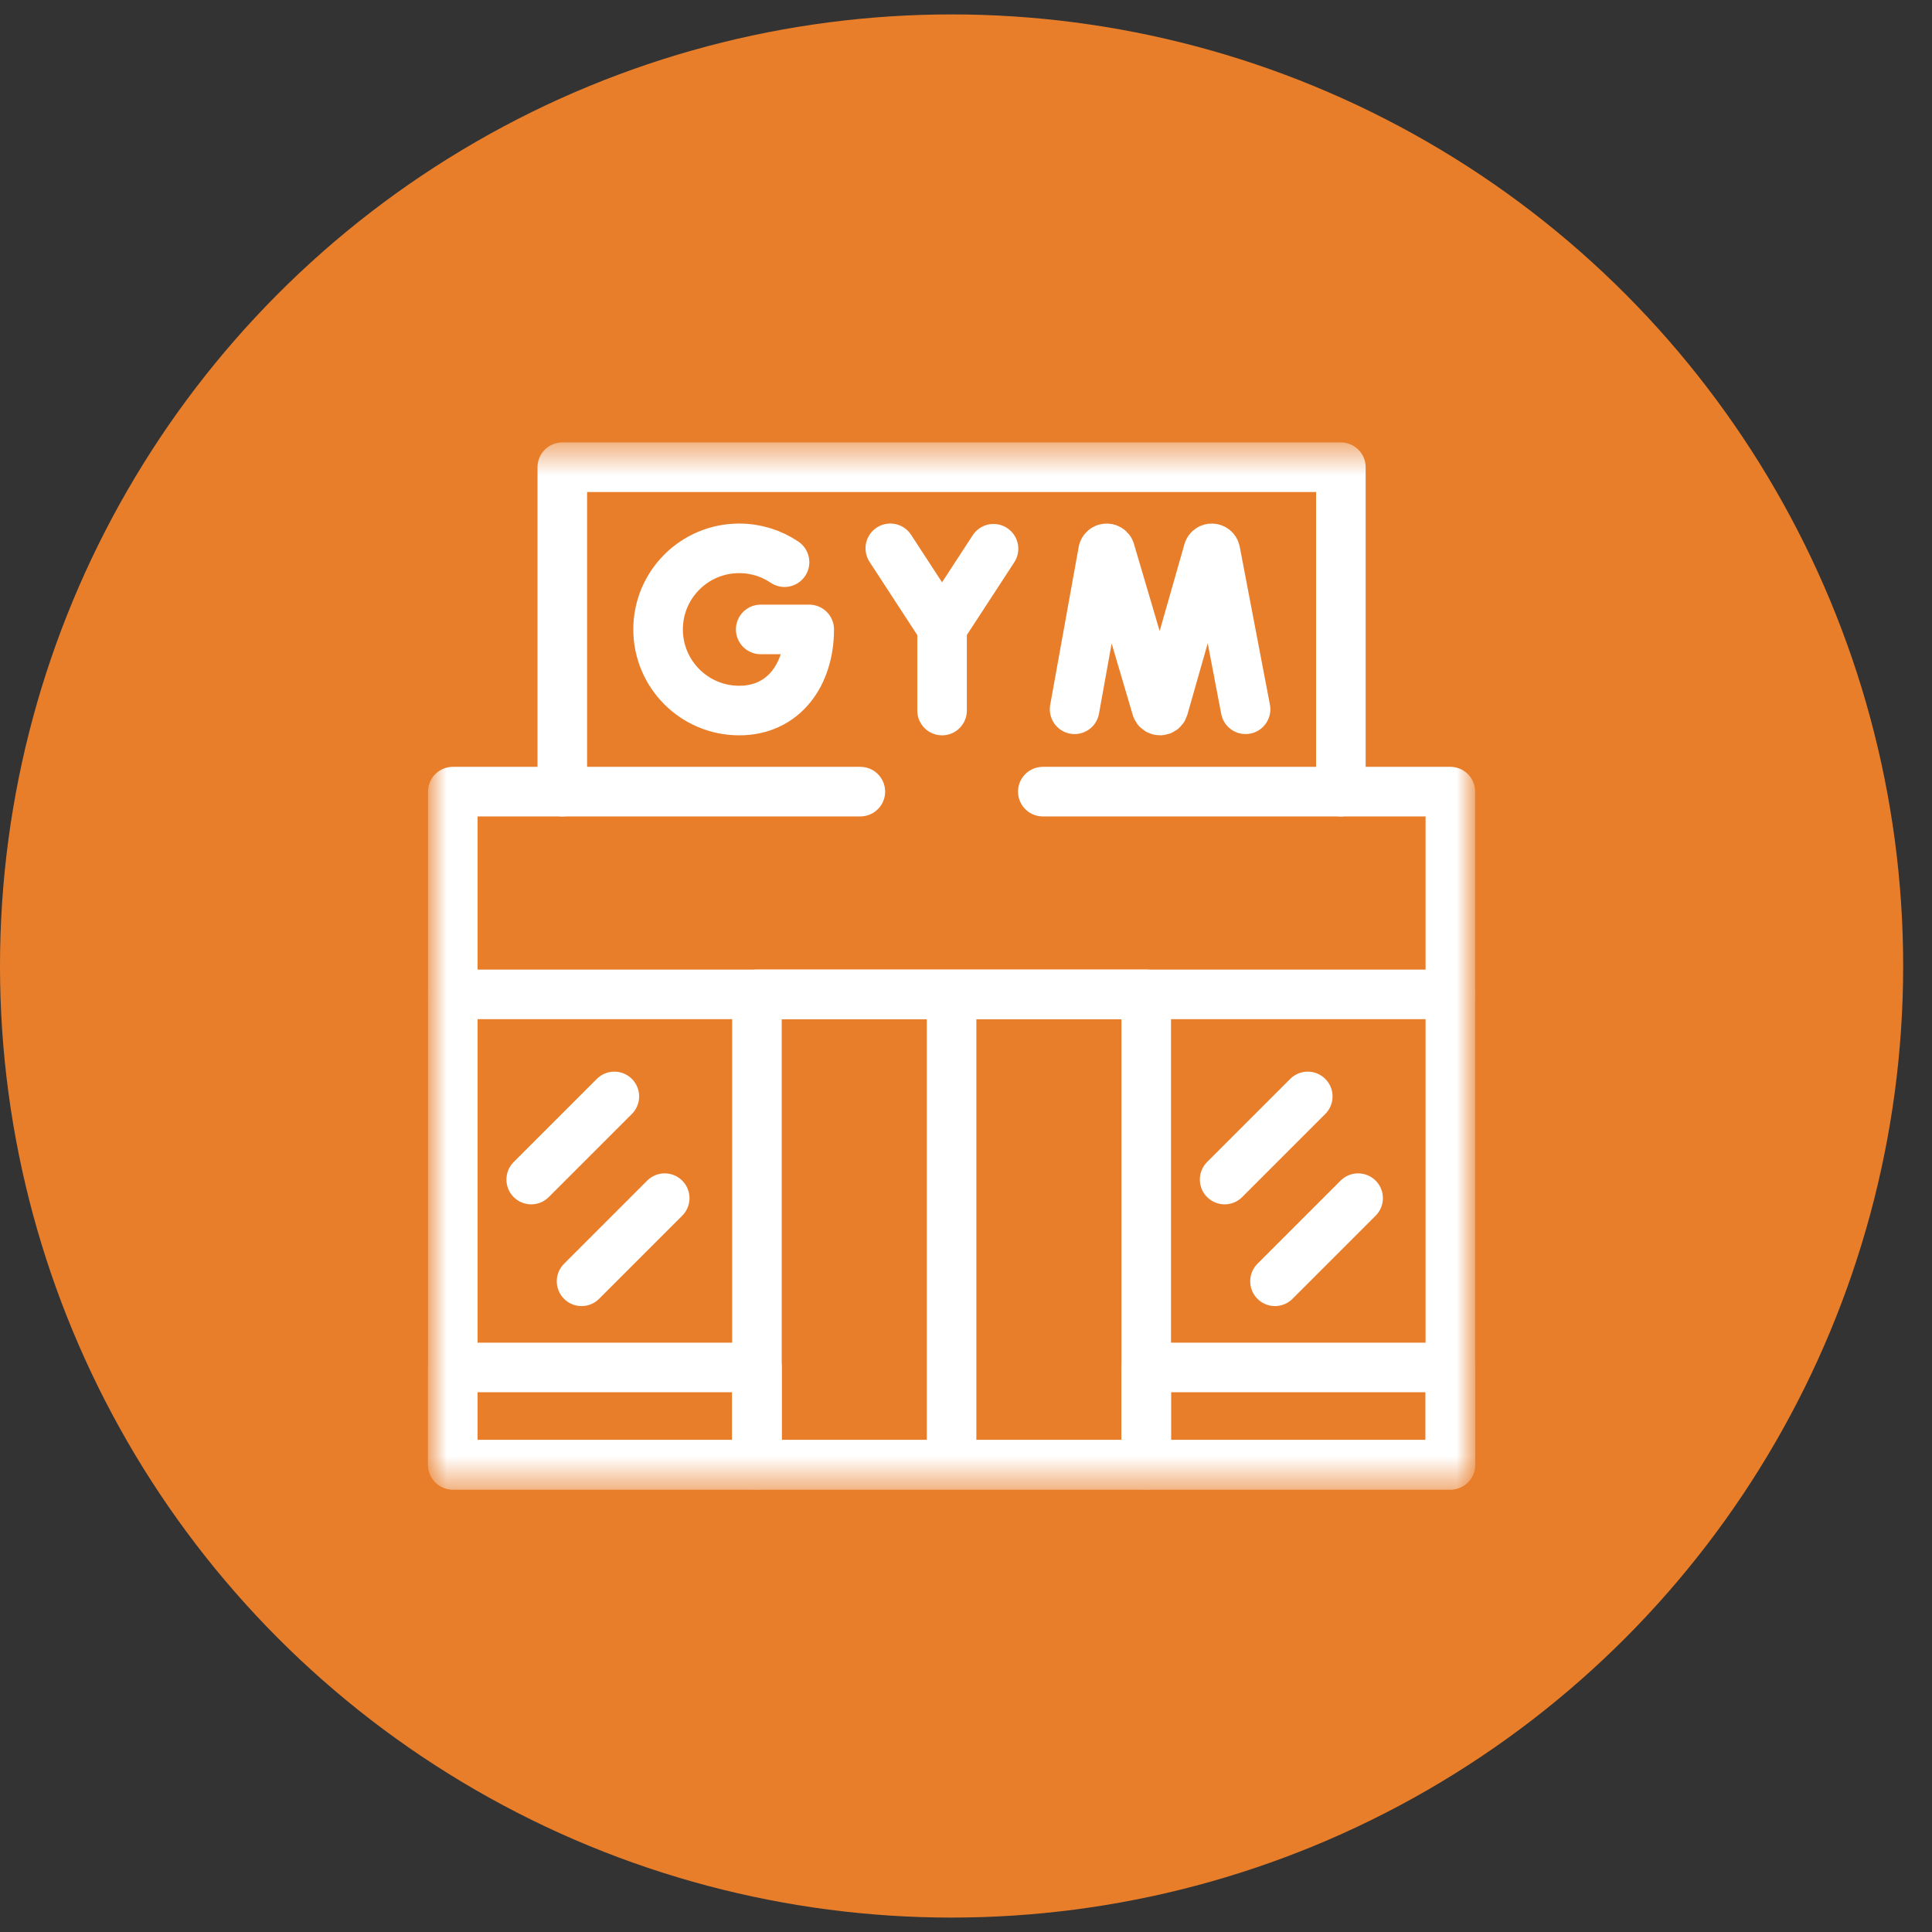 <?xml version="1.0" encoding="UTF-8"?> <svg xmlns="http://www.w3.org/2000/svg" width="67" height="67" viewBox="0 0 67 67" fill="none"><rect x="0" y="0" width="67" height="67" fill="#333333" stroke="none"/><circle cx="33" cy="33.5" r="33" fill="#E97E2A"></circle><mask id="mask0_2712_8552" style="mask-type:luminance" maskUnits="userSpaceOnUse" x="15" y="15" width="36" height="37"><path d="M15 15.5H51V51.5H15V15.5Z" fill="white"></path></mask><g mask="url(#mask0_2712_8552)"><path d="M29.836 27.453H15.703V50.797H50.297V27.453H36.164" stroke="white" stroke-width="1.719" stroke-miterlimit="10" stroke-linecap="round" stroke-linejoin="round"></path><path d="M37.266 24.597L38.254 19.119C38.279 18.991 38.458 18.979 38.499 19.103L40.108 24.554C40.147 24.67 40.311 24.669 40.349 24.553L41.903 19.104C41.943 18.979 42.122 18.989 42.148 19.117L43.195 24.597" stroke="white" stroke-width="1.719" stroke-miterlimit="10" stroke-linecap="round" stroke-linejoin="round"></path><path d="M27.207 19.496C26.758 19.193 26.217 19.016 25.635 19.016C24.081 19.016 22.822 20.275 22.822 21.828C22.822 23.381 24.081 24.641 25.635 24.641C27.188 24.641 28.063 23.381 28.063 21.828H26.38" stroke="white" stroke-width="1.719" stroke-miterlimit="10" stroke-linecap="round" stroke-linejoin="round"></path><path d="M30.875 19.015L32.669 21.767L34.454 19.03" stroke="white" stroke-width="1.719" stroke-miterlimit="10" stroke-linecap="round" stroke-linejoin="round"></path><path d="M32.67 24.641V21.767" stroke="white" stroke-width="1.719" stroke-miterlimit="10" stroke-linecap="round" stroke-linejoin="round"></path><path d="M46.5 27.453V16.203H19.5V27.453" stroke="white" stroke-width="1.719" stroke-miterlimit="10" stroke-linecap="round" stroke-linejoin="round"></path><path d="M15.703 34.484H50.297" stroke="white" stroke-width="1.719" stroke-miterlimit="10" stroke-linecap="round" stroke-linejoin="round"></path><path d="M26.25 47.422H15.703V50.797H26.25V47.422Z" stroke="white" stroke-width="1.719" stroke-miterlimit="10" stroke-linecap="round" stroke-linejoin="round"></path><path d="M39.75 34.484H26.25V50.797H39.75V34.484Z" stroke="white" stroke-width="1.719" stroke-miterlimit="10" stroke-linecap="round" stroke-linejoin="round"></path><path d="M33 34.853V50.428" stroke="white" stroke-width="1.719" stroke-miterlimit="10" stroke-linecap="round" stroke-linejoin="round"></path><path d="M23.051 41.551L20.168 44.434" stroke="white" stroke-width="1.719" stroke-miterlimit="10" stroke-linecap="round" stroke-linejoin="round"></path><path d="M21.305 38.023L18.422 40.906" stroke="white" stroke-width="1.719" stroke-miterlimit="10" stroke-linecap="round" stroke-linejoin="round"></path><path d="M50.297 47.422H39.75V50.797H50.297V47.422Z" stroke="white" stroke-width="1.719" stroke-miterlimit="10" stroke-linecap="round" stroke-linejoin="round"></path><path d="M47.098 41.551L44.215 44.434" stroke="white" stroke-width="1.719" stroke-miterlimit="10" stroke-linecap="round" stroke-linejoin="round"></path><path d="M45.352 38.023L42.469 40.906" stroke="white" stroke-width="1.719" stroke-miterlimit="10" stroke-linecap="round" stroke-linejoin="round"></path></g></svg> 